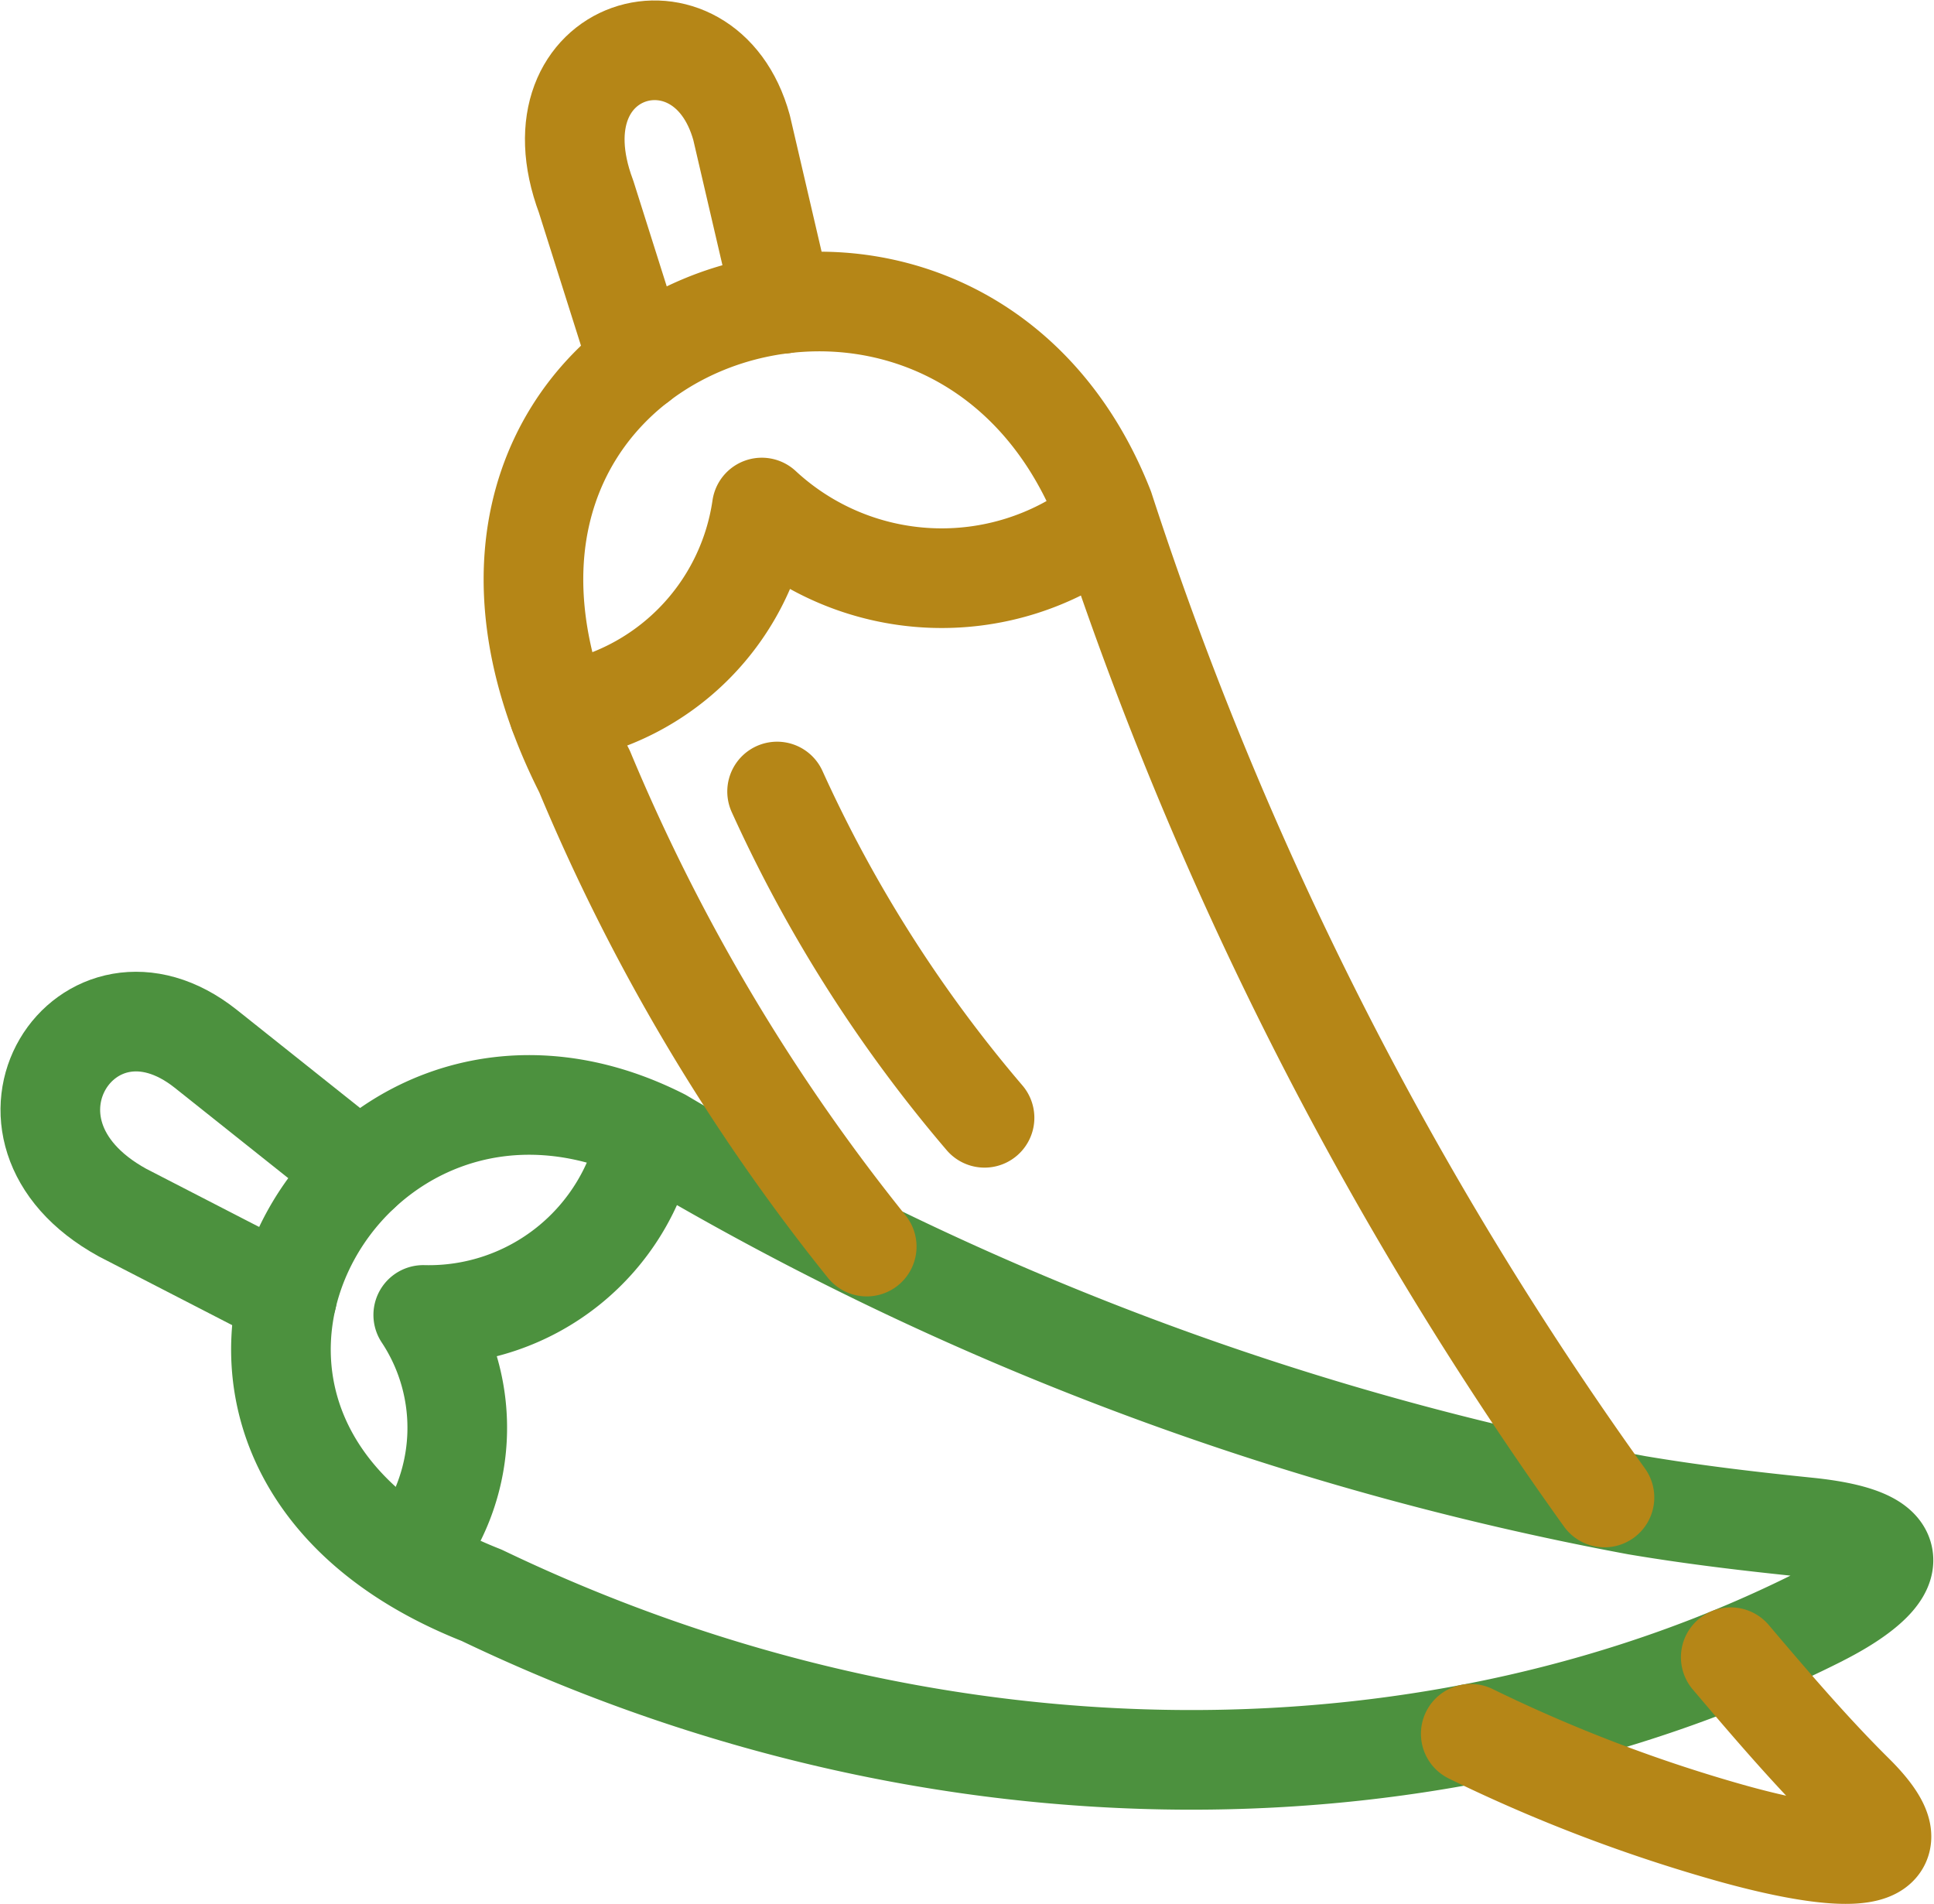 <svg xmlns="http://www.w3.org/2000/svg" width="38.822" height="38.211" viewBox="0 0 38.822 38.211">
  <g id="Group_38941" data-name="Group 38941" transform="translate(0.01 -0.49)">
    <path id="Path_33873" data-name="Path 33873" d="M29.1,17.3a5.309,5.309,0,0,1-6.827-.334A4.876,4.876,0,0,1,18.2,21.082" transform="translate(-6.991 -6.289)" fill="none" stroke="#b58617" stroke-linecap="round" stroke-linejoin="round" stroke-width="2"/>
    <path id="Path_33874" data-name="Path 33874" d="M22.91,6.588l-.823-3.536c-.736-2.674-4.269-1.688-3.121,1.385l1.05,3.319" transform="translate(-7.211 0)" fill="none" stroke="#b58617" stroke-linecap="round" stroke-linejoin="round" stroke-width="2"/>
    <path id="Path_33875" data-name="Path 33875" d="M29.745,33.115a27.666,27.666,0,0,1-4.164-6.549" transform="translate(-9.992 -10.189)" fill="none" stroke="#b58617" stroke-linecap="round" stroke-linejoin="round" stroke-width="2"/>
    <path id="Path_33876" data-name="Path 33876" d="M39.676,47.444c-7.463,3.752-17.522,4.039-26.848-.436-7.932-3.128-2.765-12.4,3.614-9.168A59.8,59.8,0,0,0,36.015,45.2c1.189.2,2.331.331,3.423.443,2.519.256,1.435,1.2.238,1.8Z" transform="translate(-3.17 -14.498)" fill="none" stroke="#4c913e" stroke-linecap="round" stroke-linejoin="round" stroke-width="2"/>
    <path id="Path_33877" data-name="Path 33877" d="M41.375,37.206c.825.973,1.621,1.9,2.457,2.729,1.4,1.38.071,1.5-2.407.814a31.046,31.046,0,0,1-5.269-2.006M24.031,28.964a39.425,39.425,0,0,1-5.664-9.536c-4.552-8.983,7.341-13.139,10.43-5.28A72.561,72.561,0,0,0,38.84,34" transform="translate(-6.643 -3.453)" fill="none" stroke="#b58617" stroke-linecap="round" stroke-linejoin="round" stroke-width="2"/>
    <path id="Path_33878" data-name="Path 33878" d="M17.938,38.189a4.472,4.472,0,0,1-4.5,3.608,4.1,4.1,0,0,1-.254,4.874" transform="translate(-4.952 -14.914)" fill="none" stroke="#4c913e" stroke-linecap="round" stroke-linejoin="round" stroke-width="2"/>
    <path id="Path_33879" data-name="Path 33879" d="M7.219,37.361l-3.1-2.468C1.733,33-.592,36.513,2.451,38.183l3.3,1.7" transform="translate(0 -13.353)" fill="none" stroke="#4c913e" stroke-linecap="round" stroke-linejoin="round" stroke-width="2"/>
  </g>
</svg>
